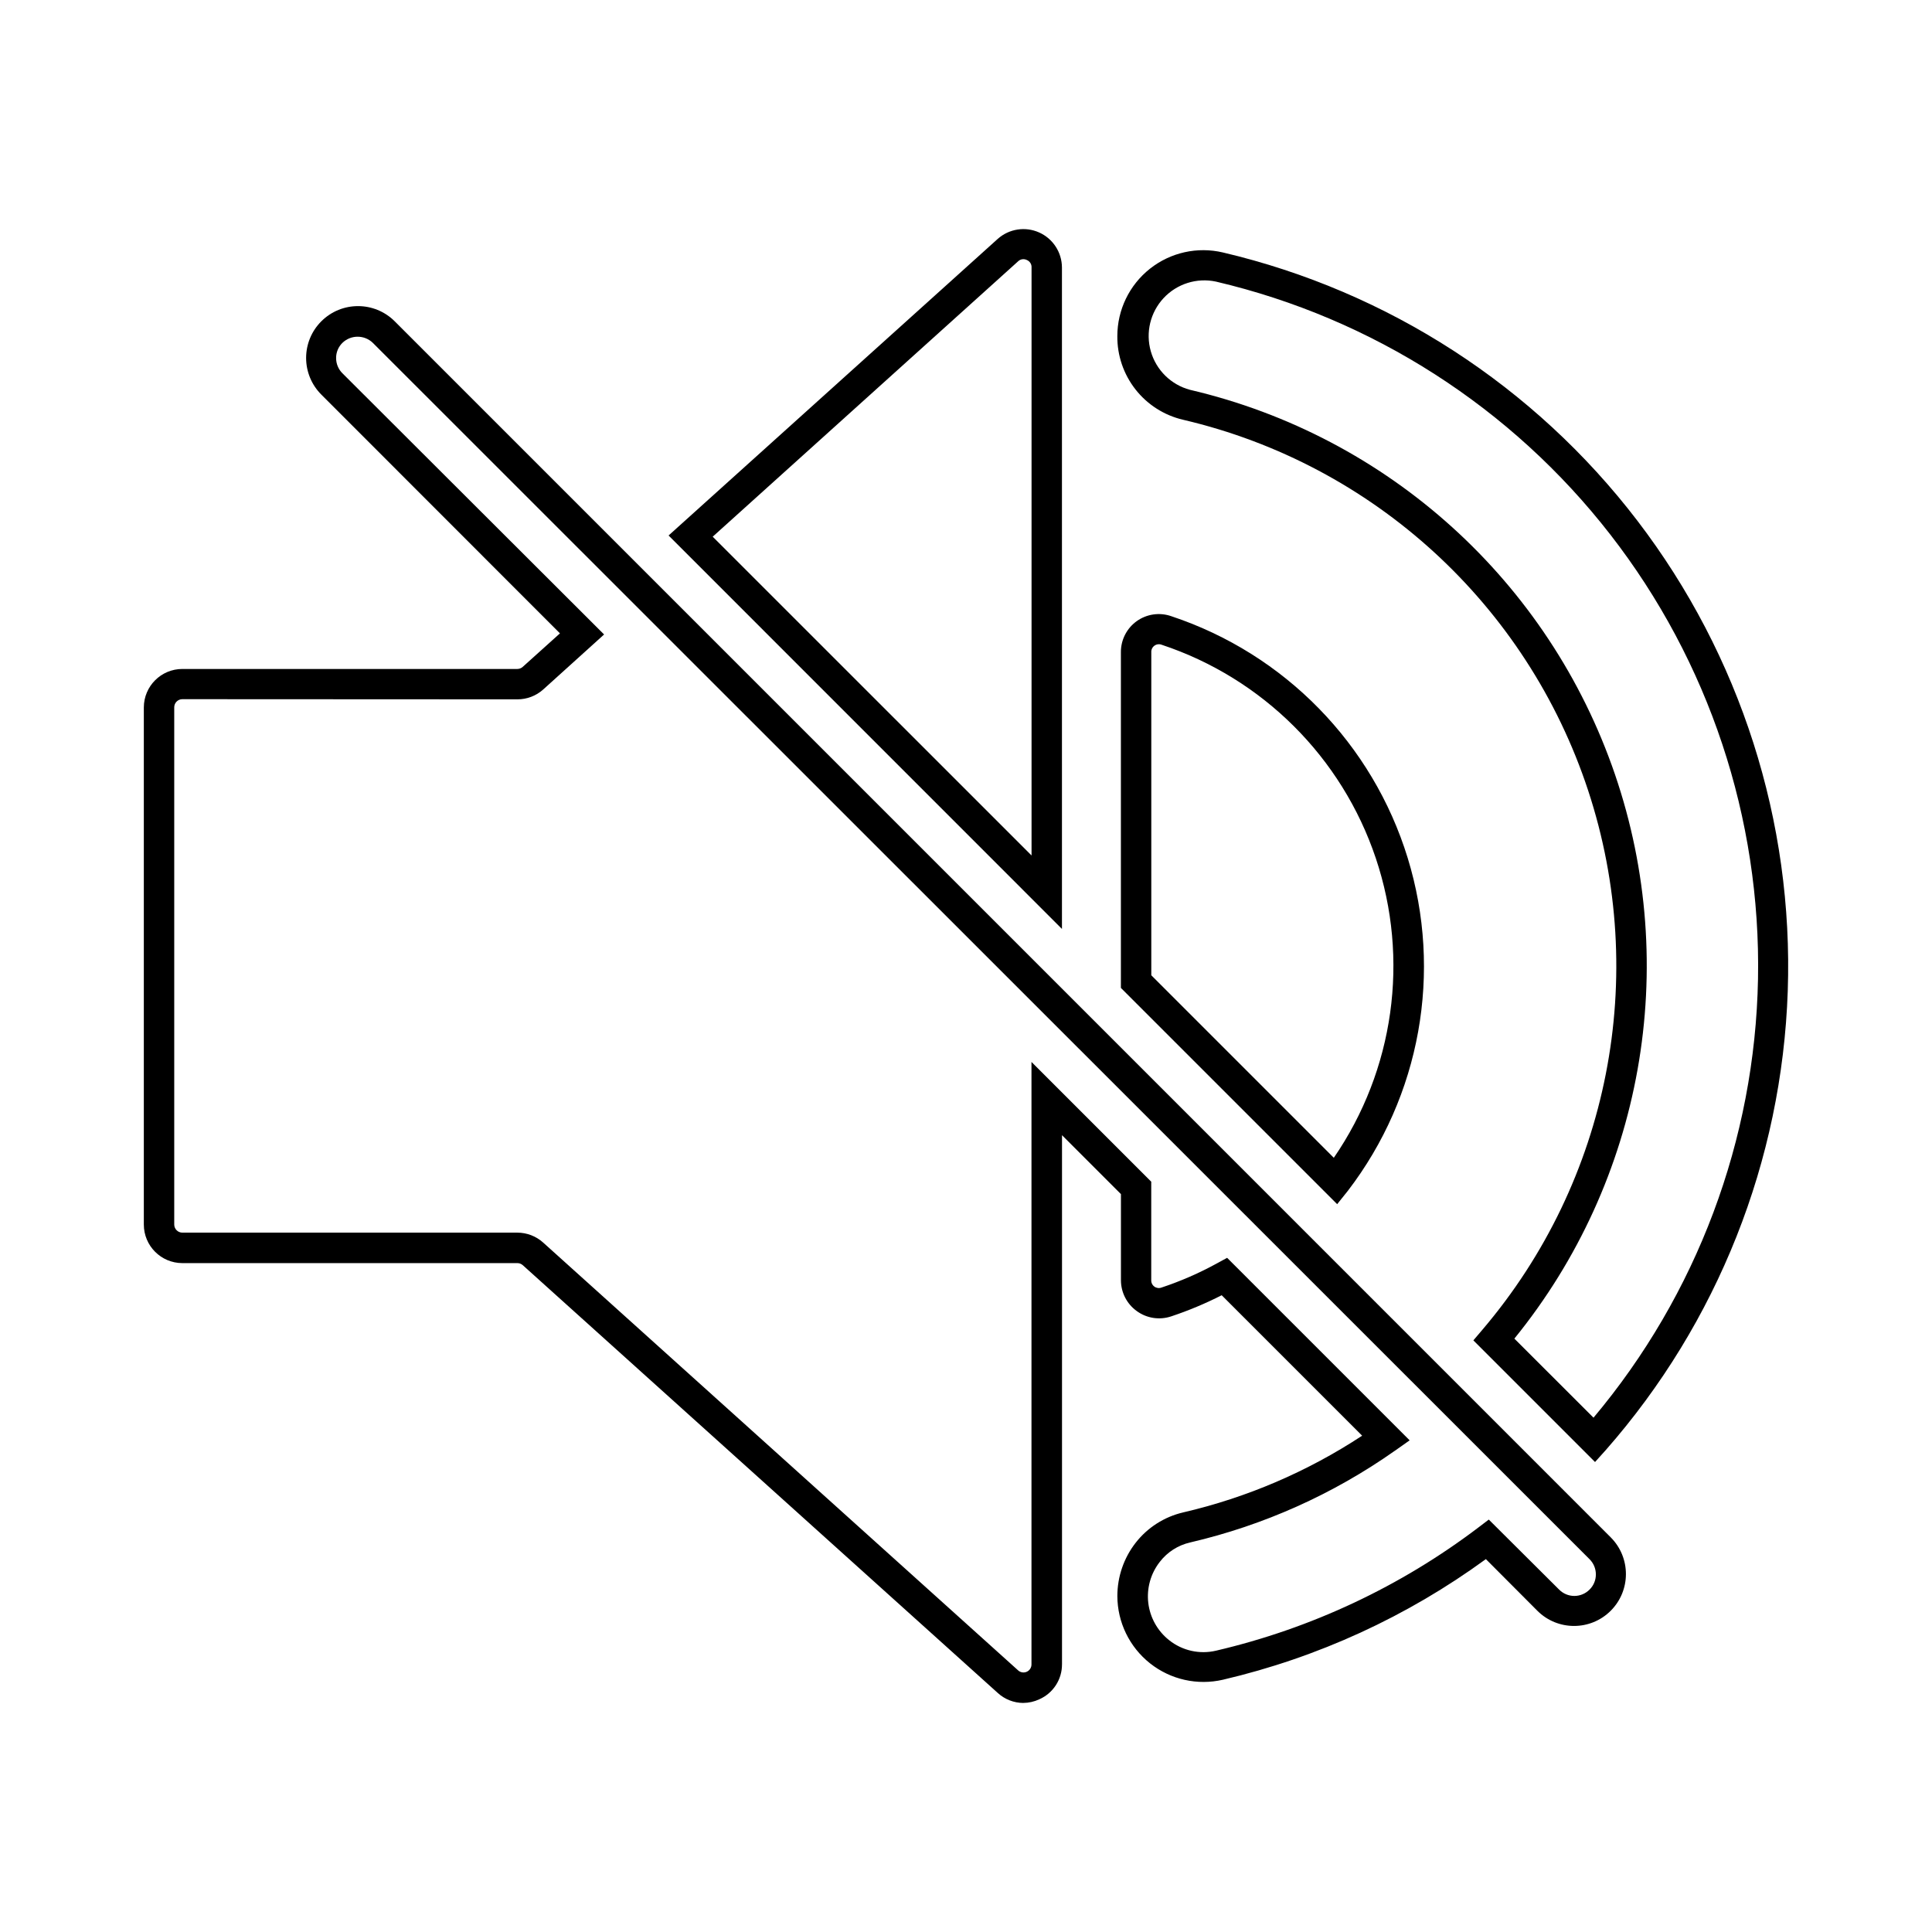 <?xml version="1.0" encoding="UTF-8"?>
<!-- Uploaded to: ICON Repo, www.iconrepo.com, Generator: ICON Repo Mixer Tools -->
<svg fill="#000000" width="800px" height="800px" version="1.1" viewBox="144 144 512 512" xmlns="http://www.w3.org/2000/svg">
 <g>
  <path d="m425.43 390.18-104.25-104.27 87.219-78.594c2.996-2.68 7.289-3.352 10.965-1.719 3.676 1.637 6.047 5.273 6.062 9.297zm-92.559-103.95 84.5 84.48v-155.8c0.059-0.875-0.453-1.691-1.27-2.016-0.766-0.375-1.688-0.23-2.297 0.363z"/>
  <path d="m566.7 531.45-32.242-32.242 2.418-2.84v-0.004c33.598-39.473 44.215-93.594 28.012-142.83-16.199-49.238-56.879-86.484-107.35-98.293-4.996-1.16-9.441-3.992-12.609-8.02-3.168-4.031-4.871-9.02-4.824-14.145 0-6.961 3.18-13.535 8.633-17.855 5.457-4.32 12.586-5.91 19.359-4.312 43.734 10.289 82.551 35.418 109.84 71.105 27.289 35.691 41.367 79.734 39.836 124.64s-18.574 87.887-48.234 121.64zm-21.383-32.707 20.98 20.957c27.398-32.621 42.785-73.648 43.594-116.24 0.805-42.594-13.012-84.176-39.152-117.81-26.141-33.637-63.027-57.293-104.5-67.023-5.066-1.082-10.328 0.574-13.863 4.359-3.535 3.789-4.824 9.152-3.394 14.129 1.426 4.981 5.363 8.848 10.367 10.188 52.594 12.293 95.156 50.801 112.63 101.91 17.473 51.109 7.402 107.61-26.66 149.54z"/>
  <path d="m415.2 595.3c-2.519-0.008-4.941-0.957-6.793-2.66l-125.85-113.34c-0.391-0.359-0.902-0.559-1.43-0.562h-88.812c-5.637-0.012-10.199-4.582-10.199-10.219v-137.04c0.012-5.629 4.57-10.188 10.199-10.195h88.789c0.523-0.004 1.023-0.199 1.414-0.547l9.875-8.887-63.238-63.277c-2.582-2.574-4.031-6.07-4.031-9.715s1.449-7.137 4.031-9.711c5.371-5.363 14.07-5.363 19.445 0l322.26 322.27c5.367 5.371 5.367 14.078 0 19.449-5.371 5.371-14.078 5.371-19.449 0l-13.641-13.684c-20.848 15.215-44.539 26.082-69.668 31.961-6.769 1.57-13.887-0.027-19.336-4.344-5.445-4.312-8.633-10.875-8.656-17.824 0-5.109 1.699-10.074 4.836-14.105 3.152-4.051 7.598-6.894 12.598-8.062 16.887-3.922 32.949-10.809 47.438-20.332l-37.223-37.223c-4.312 2.199-8.785 4.07-13.379 5.602-3.094 1.035-6.496 0.512-9.129-1.41-2.641-1.898-4.199-4.953-4.191-8.203v-22.789l-15.617-15.617v140.2h-0.004c0.031 4.031-2.348 7.695-6.043 9.309-1.316 0.613-2.746 0.938-4.191 0.949zm-222.89-266.01c-0.574 0.004-1.125 0.238-1.527 0.652-0.402 0.41-0.621 0.969-0.609 1.543v137.04c0.012 1.176 0.961 2.125 2.137 2.137h88.789c2.535 0 4.977 0.941 6.856 2.641l125.83 113.34h-0.004c0.621 0.582 1.527 0.738 2.305 0.398 0.781-0.344 1.277-1.121 1.266-1.969v-159.65l31.738 31.738v26.039c-0.043 0.684 0.262 1.34 0.812 1.75 0.547 0.406 1.266 0.508 1.906 0.266 5.098-1.691 10.027-3.844 14.734-6.43l2.66-1.449 48.367 48.367-3.91 2.762-0.004-0.004c-16.348 11.52-34.77 19.77-54.25 24.305-3.203 0.727-6.055 2.551-8.059 5.16-2.406 3.078-3.496 6.984-3.039 10.863 0.461 3.879 2.438 7.422 5.496 9.852 3.504 2.805 8.105 3.84 12.477 2.801 25.191-5.883 48.867-16.996 69.484-32.625l2.781-2.117 18.641 18.559c1.066 1.074 2.516 1.68 4.031 1.68 1.512 0 2.961-0.605 4.027-1.68 1.082-1.059 1.688-2.516 1.676-4.027 0.004-1.516-0.602-2.965-1.676-4.031l-322.44-322.34c-2.246-2.172-5.812-2.172-8.059 0-1.082 1.059-1.688 2.516-1.672 4.027-0.004 1.516 0.598 2.965 1.672 4.031l69.344 69.223-16.121 14.57c-1.887 1.695-4.336 2.633-6.875 2.621z"/>
  <path d="m498.36 463.12-57.312-57.312v-88.996c-0.008-3.25 1.551-6.305 4.191-8.199 2.66-1.902 6.078-2.391 9.168-1.312 30.016 9.969 53.355 33.84 62.648 64.074 9.289 30.234 3.383 63.094-15.855 88.199zm-49.254-60.66 48.367 48.367c15.984-23.238 20.109-52.645 11.133-79.383-8.977-26.742-30.008-47.703-56.777-56.586-0.641-0.242-1.359-0.141-1.91 0.266s-0.855 1.066-0.812 1.75z"/>
 </g>
</svg>